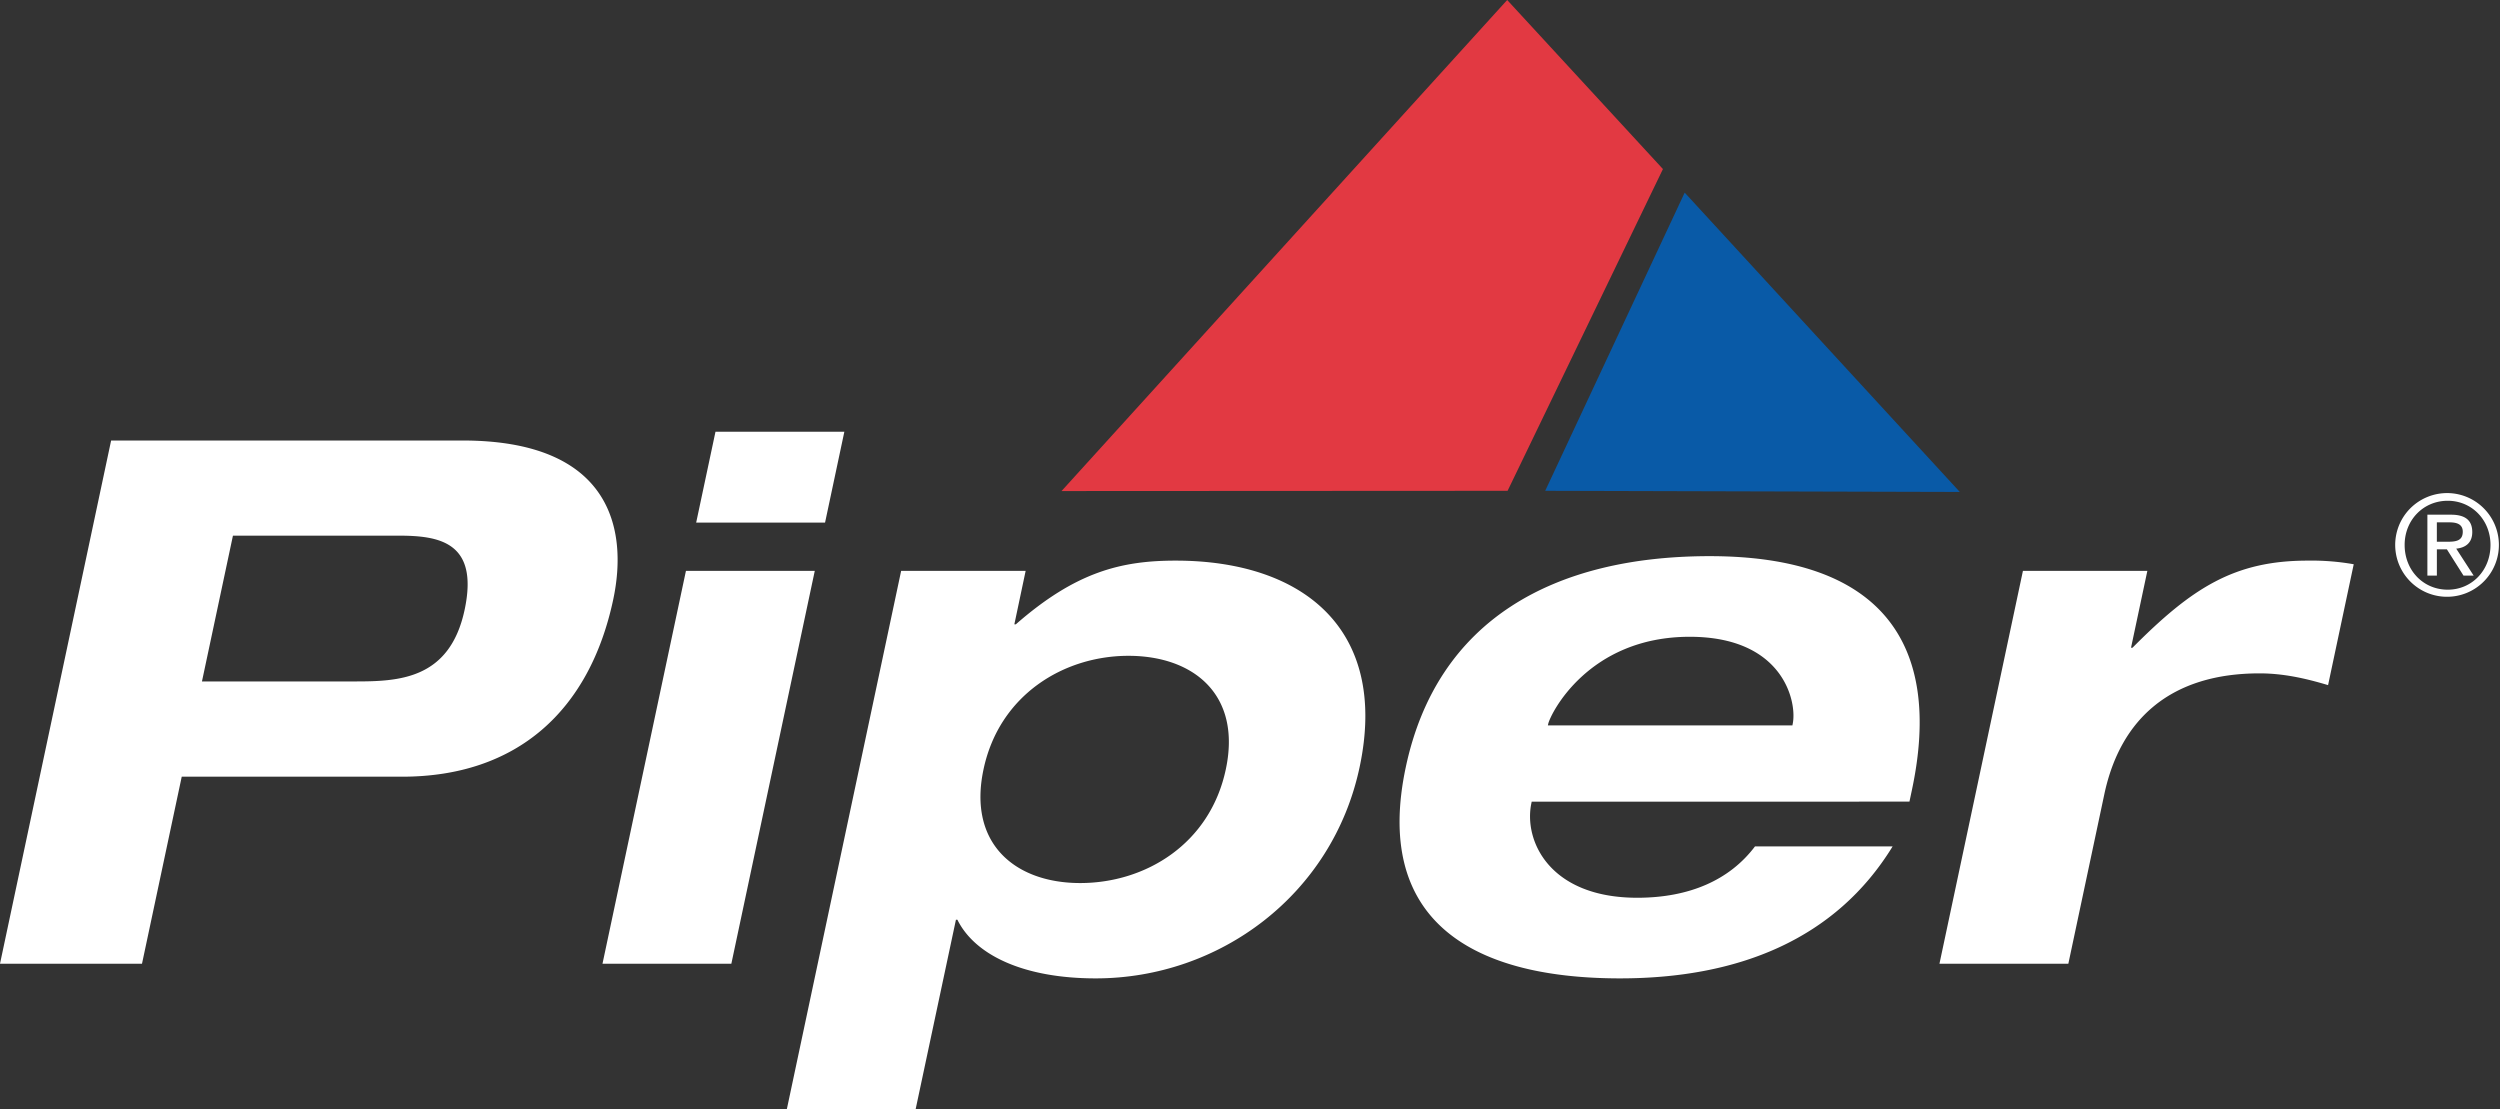 <svg xmlns="http://www.w3.org/2000/svg" xmlns:xlink="http://www.w3.org/1999/xlink" width="923.08" height="409.65" viewBox="0 0 923.08 409.65"><rect x="0" y="0" width="923.08" height="409.65" fill="#333333" stroke="none"/><defs><clipPath id="a"><rect width="923.08" height="409.65" transform="translate(141.5 198)"></rect></clipPath></defs><g transform="translate(-141.5 -198)"><g clip-path="url(#a)"><path d="M755.51,260.42,698,198,533.45,379.31l164.7-.09,57.36-118.8" fill="#e23942"></path></g><g clip-path="url(#a)"><path d="M712.04,379.22l51.5-110.09L865.12,379.64l-153.08-.42" fill="#095aa7"></path></g><g clip-path="url(#a)"><path d="M182.53,360.65H312.28c54.87,0,61.16,32.72,55.65,58.68-8.73,41.09-35.54,65.45-77.97,65.45H208.6l-14.67,69.05H141.5l41.03-193.18m33.54,88.96H272.3c16.21,0,35.25-.55,40.76-26.49,5.34-25.16-9.61-27.34-24.47-27.34H227.51Zm178.7-40.82h47.57l-30.8,145.04H363.96l30.81-145.04m10.91-51.38h47.58l-7.12,33.54H398.55Zm68.55,51.38H520.2l-4.17,19.74h.54C538.8,409.07,555.61,405,575.61,405c47.08,0,78.7,25.4,67.9,76.26-10,47.13-51.73,77.99-97.42,77.99-26.76,0-44.65-8.67-51.09-21.65h-.54l-14.9,70.06H432l42.23-198.87m66.1,115.26c24.05,0,47.92-14.35,53.78-41.99,5.87-27.57-11.92-41.91-35.96-41.91-23.78,0-47.65,14.34-53.5,41.91-5.89,27.64,11.9,41.99,35.68,41.99Zm299.99-13.53c-21.08,34.39-57.11,48.73-100.63,48.73-57.29,0-90.75-23.27-79.13-77.99,11.59-54.62,54.92-77.91,112.24-77.91,62.72,0,86.26,31.65,74.65,86.3l-.92,4.34H707.05l-.11.55c-2.94,13.83,6.64,34.94,39.09,34.94,19.19,0,34.08-6.51,43.47-18.96h50.82m-37-44.67.1-.56c1.67-7.81-3.15-32.17-38.03-32.17-37.57,0-51.5,28.66-52.24,32.17l-.13.56Zm85.11-57.06h45.94l-6.03,28.38h.54C950.9,415,966.54,405,993.55,405a89.572,89.572,0,0,1,17.02,1.34l-9.47,44.63c-8.14-2.44-16.38-4.34-25.3-4.34-32.44,0-51.34,16.49-57.32,44.65L905.2,553.83H857.61l30.82-145.04m156.85-28.73a19.145,19.145,0,1,1-13.7,5.518,19.261,19.261,0,0,1,13.7-5.518m0,35.67c8.9,0,15.79-7.11,15.79-16.52,0-9.22-6.89-16.31-15.79-16.31-9.01,0-15.91,7.11-15.91,16.31,0,9.41,6.9,16.52,15.91,16.52Zm-7.51-27.69h8.68c5.36,0,7.89,2.11,7.89,6.43,0,4.07-2.59,5.77-5.92,6.11l6.43,9.94h-3.75l-6.13-9.69h-3.7v9.69h-3.5Zm3.49,9.99h3.65c3.08,0,5.92-.15,5.92-3.7,0-2.99-2.58-3.46-4.94-3.46h-4.63v7.16Z" fill="#fff"></path></g></g></svg>